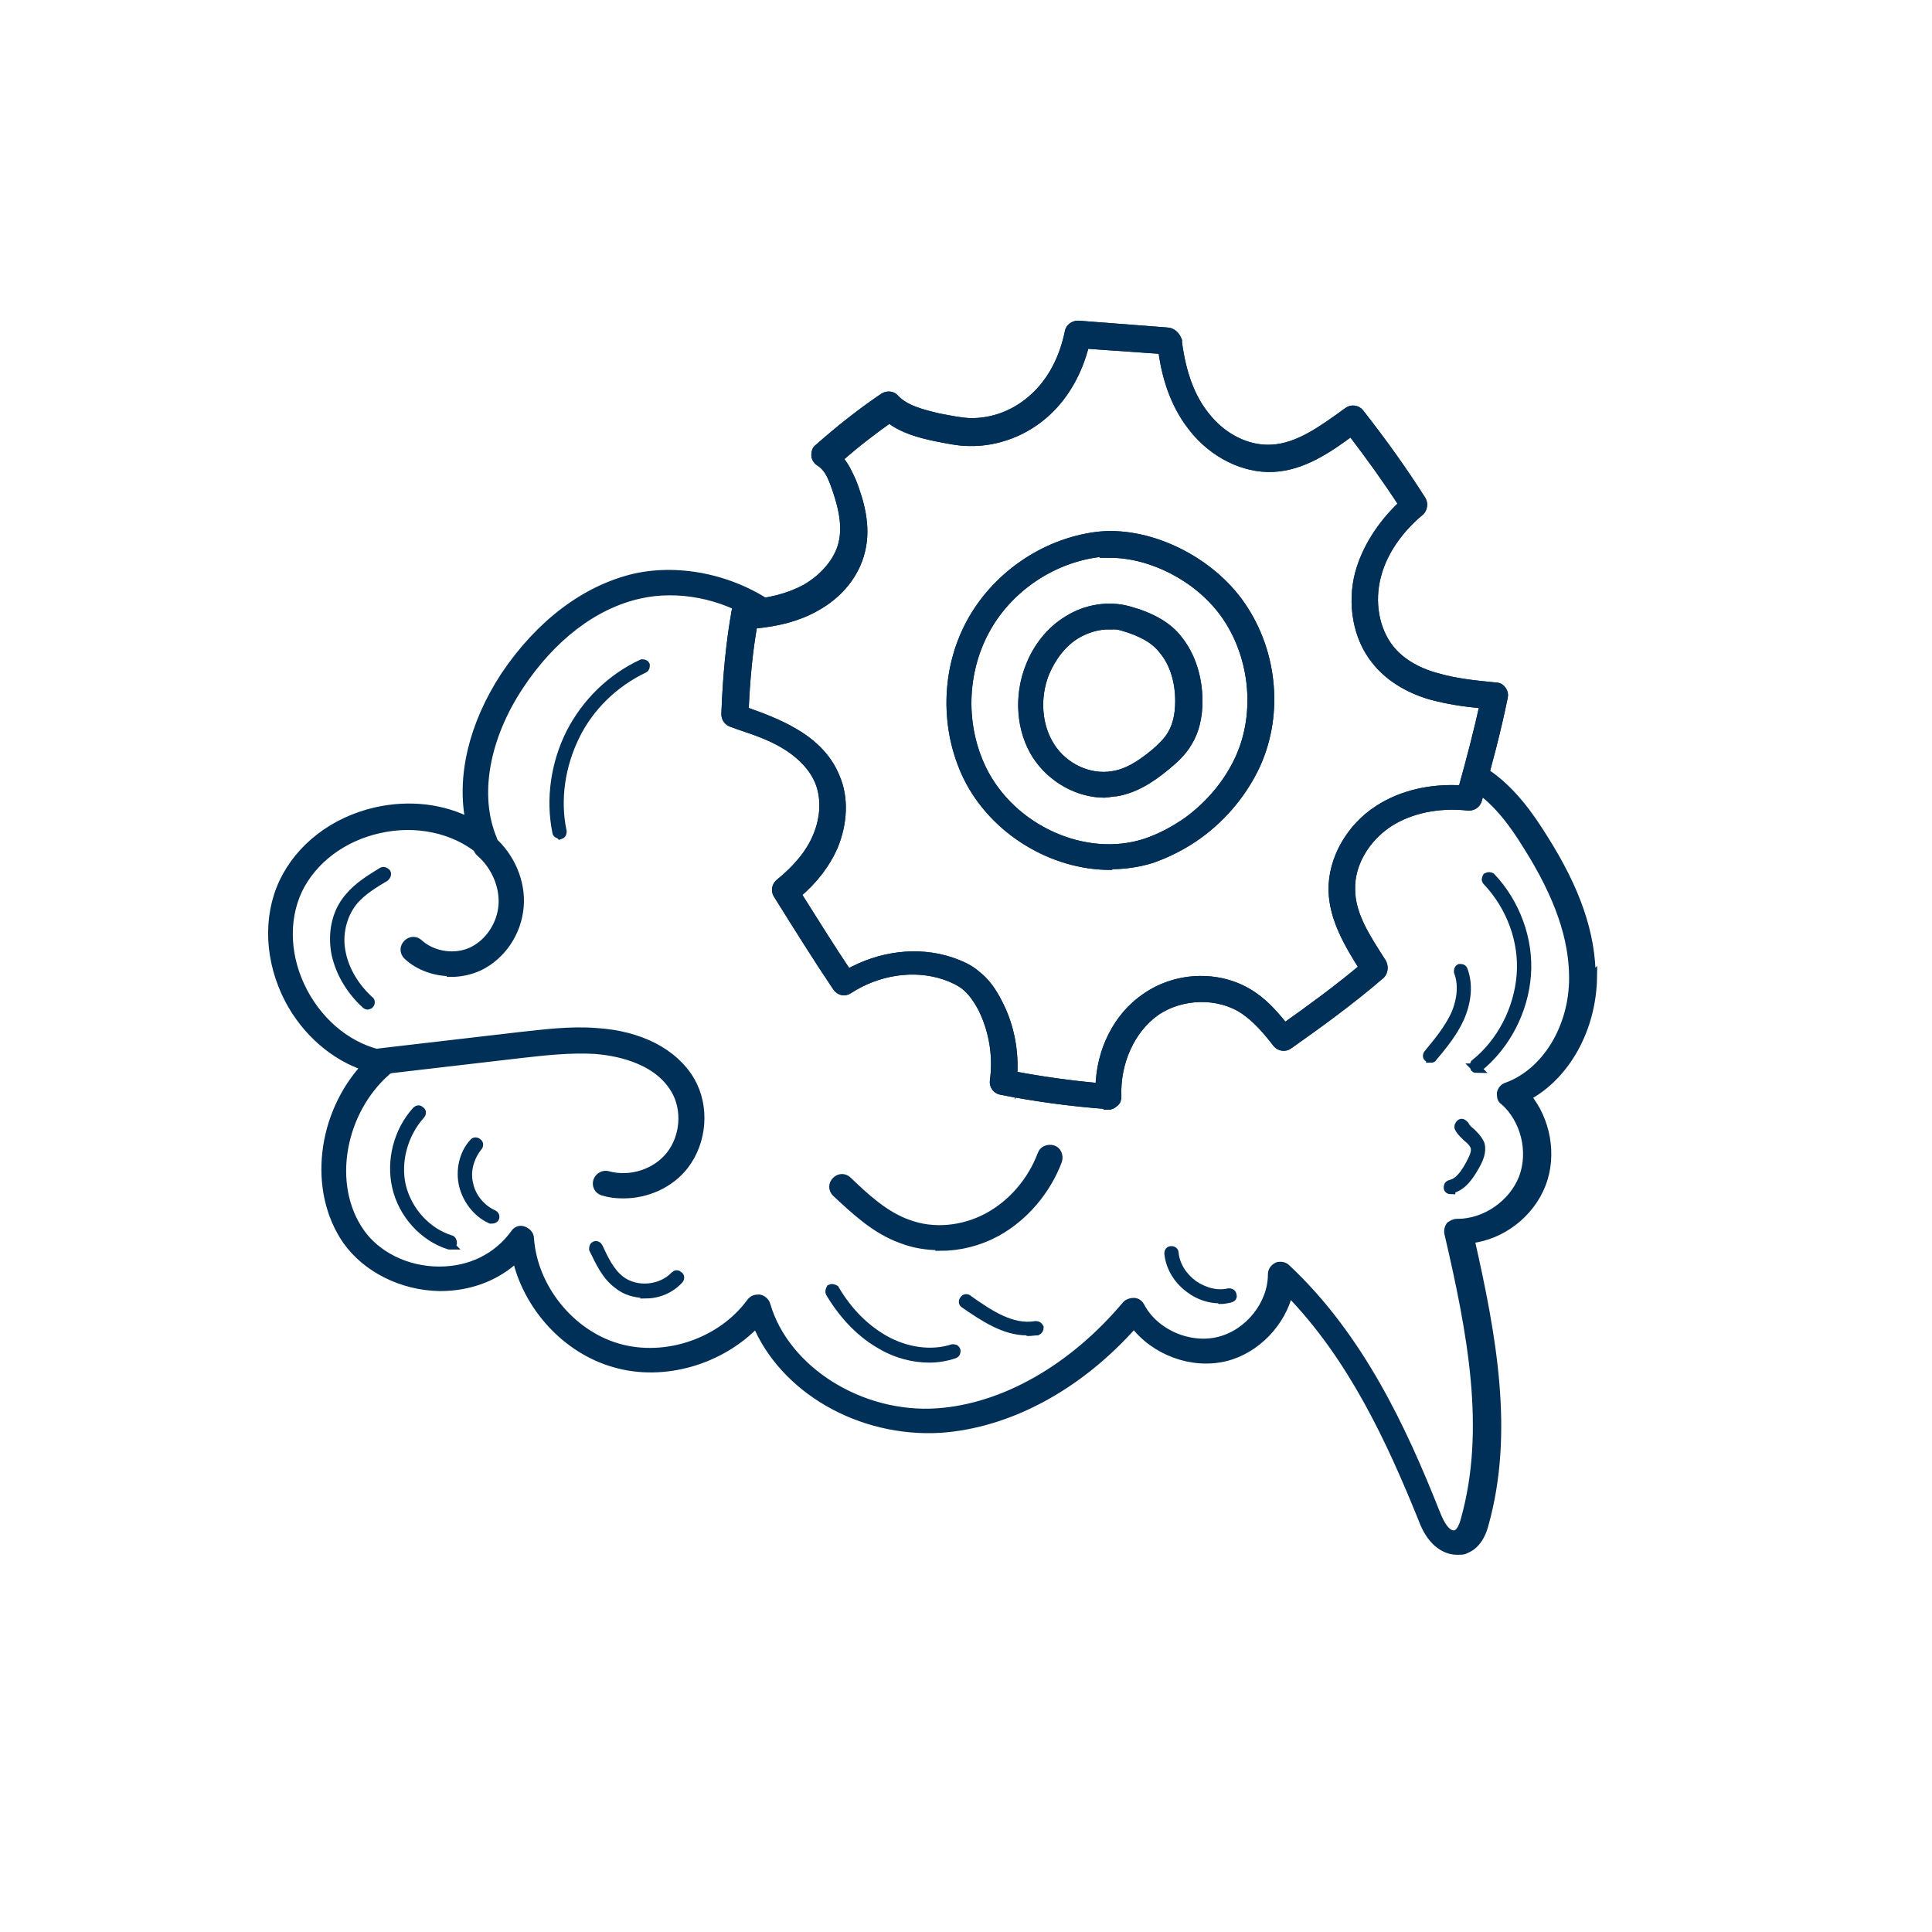 <svg xmlns="http://www.w3.org/2000/svg" id="Layer_1" data-name="Layer 1" viewBox="0 0 283.5 283.5"><defs><style>      .cls-1 {        fill: #003057;        stroke: #003057;        stroke-miterlimit: 10;        stroke-width: 1.3px;      }    </style></defs><path class="cls-1" d="M233.5,143.5c0-6.4-2.2-12.9-7.1-20.6-2-3.2-4.6-6.9-8.3-9.4-.2-.1-.4-.2-.6-.4l-.5,1.6c0,.3-.2.5-.4.8h0c3.3,2.2,5.7,5.6,7.6,8.7,4.6,7.3,6.7,13.5,6.7,19.3,0,7.3-4,13.9-9.8,16-.4.1-.7.5-.8.9,0,.4,0,.9.4,1.1,3.1,2.7,4.3,7.5,2.8,11.4-1.5,3.8-5.5,6.6-9.6,6.6h-.1c-.4,0-.7.2-1,.4-.2.3-.3.7-.2,1.1,3.4,14.6,6.1,28.8,2.4,42-.2.8-.6,1.8-1.2,2.1-.6.3-1.3,0-1.8-.6-.6-.7-1-1.6-1.4-2.6-4.8-12.1-11.1-25.7-21.9-35.8-.2-.2-.5-.3-.8-.3s-.3,0-.5.1c-.4.2-.7.6-.7,1.1,0,4.4-3.4,8.7-7.8,9.8s-9.5-1.1-11.6-5.1c-.2-.4-.6-.6-.9-.6-.4,0-.8.1-1.1.4-7.9,9.4-18,15.1-27.7,15.8-11.3.8-22.4-6.2-25.2-15.8-.1-.4-.5-.8-1-.9-.5,0-.9.1-1.2.5-4.3,5.9-12.5,8.7-19.5,6.7s-12.5-8.8-13-16.1c0-.5-.4-.9-.9-1.1s-1,0-1.3.5c-2.5,3.4-6.4,5.4-11,5.4h-.1c-4.7,0-9.2-2.2-11.6-5.7-4.8-6.9-2.9-17.8,4.1-23.8.4-.3.5-.8.4-1.3-.1-.5-.5-.8-1-.9-4.8-.9-9.2-4.3-11.8-9.2-2.6-4.9-2.9-10.5-.8-15,2.1-4.4,6.5-7.8,12-9,5.4-1.2,10.9,0,14.7,3.1.4.4,1.1.4,1.5,0,.4-.3.6-.9.4-1.5-2.7-6.4-1.2-14.9,3.9-22.6,4.7-7.1,10.9-11.9,17.6-13.4,5.7-1.3,12.3,0,17.4,3.4.3-.4.8-.6,1.2-.8.4-.1.9-.3,1.3-.4-5.8-4.3-13.7-6.1-20.5-4.6-7.3,1.7-14,6.8-19.1,14.4-4.7,7.2-6.5,14.9-5.1,21.5-4-2.1-8.9-2.7-13.8-1.6-6.2,1.4-11.2,5.3-13.6,10.4-2.4,5.1-2.1,11.5.8,17.1,2.5,4.8,6.7,8.4,11.3,9.9-6.5,7-7.9,18.1-2.8,25.5,2.9,4.1,8.1,6.7,13.6,6.8h.1c4.3,0,8.3-1.5,11.2-4.3,1.6,7.2,7.3,13.5,14.4,15.5,7.2,2.1,15.6-.4,20.8-5.9,4,9.7,15.2,16.2,27,15.5,10-.7,20.3-6.2,28.4-15.4,3,4,8.5,6.1,13.4,4.9,4.5-1.1,8.3-5.1,9.3-9.6,9.4,9.6,15.1,22.1,19.6,33.2.4,1.1,1,2.4,2,3.4.8.8,1.9,1.4,3.1,1.4s1-.1,1.5-.3c1.7-.8,2.3-2.8,2.5-3.6,3.7-13.3,1.2-27.3-2.1-41.8,4.6-.5,8.8-3.7,10.5-8.1,1.6-4.2.7-9.3-2.2-12.8,5.8-3.1,9.6-10,9.7-17.6h0Z"></path><path class="cls-1" d="M137.9,182.8c-1.9,0-3.8-.3-5.6-1-3.9-1.4-6.9-4.3-9.6-6.8-.5-.5-.5-1.2,0-1.7.5-.5,1.2-.5,1.7,0,2.5,2.4,5.4,5.1,8.8,6.3,3.7,1.4,8.1,1,11.8-1,3.5-1.9,6.4-5.2,7.9-9.2.2-.6.9-.9,1.6-.7.6.2.9.9.7,1.6-1.7,4.5-5,8.3-9,10.5-2.6,1.4-5.4,2.1-8.3,2.1h0Z"></path><path class="cls-1" d="M91.4,175.2c-1,0-1.9-.1-2.9-.4-.7-.2-1-.9-.8-1.5s.9-1,1.5-.8c3.3.9,7.1-.3,9.2-3,2.1-2.7,2.4-6.7.7-9.6-2.8-4.8-9.2-5.7-11.8-5.9-3.6-.2-7.3.2-10.8.6l-20.6,2.4c-.7,0-1.3-.4-1.4-1.1s.4-1.3,1.1-1.4l20.6-2.4c3.7-.4,7.5-.9,11.3-.6,6.4.4,11.4,3,13.8,7.1,2.2,3.8,1.8,8.9-.9,12.4-2.1,2.7-5.5,4.2-8.9,4.2h0Z"></path><path class="cls-1" d="M66.2,142.6c-2.3,0-4.7-.8-6.4-2.4-.5-.5-.5-1.2,0-1.7s1.2-.5,1.7,0c2,1.8,5.3,2.3,7.8,1.1,2.5-1.2,4.3-3.9,4.5-6.8.2-2.8-1.1-5.8-3.3-7.7-.5-.4-.6-1.2-.1-1.7.4-.5,1.2-.6,1.7-.1,2.8,2.4,4.4,6.2,4.1,9.7-.3,3.8-2.6,7.2-5.9,8.8-1.3.6-2.7.9-4.1.9h0Z"></path><path class="cls-1" d="M162.6,162.1h-.1c-5.4-.4-10.5-1.1-15.6-2.1-.6-.1-1.1-.7-1-1.4.5-3.6-.1-7.3-1.7-10.6-.8-1.5-1.6-2.6-2.6-3.4-.8-.6-1.8-1.1-3-1.5-4.5-1.5-9.8-.7-14.1,2.1-.6.4-1.3.2-1.7-.4-2.9-4.3-5.7-8.8-8.7-13.6-.3-.5-.2-1.2.3-1.6,2.6-2.1,4.5-4.4,5.5-6.8,1.2-2.8,1.3-5.8.3-8.2-1.1-2.6-3.4-4.4-5.1-5.4-2-1.2-4.3-2-6.7-2.8l-1.1-.4c-.5-.2-.8-.7-.8-1.2.2-5.6.7-10.6,1.5-15.1.1-.6.6-1,1.1-1,3.7-.2,6.7-1,9.1-2.3,2.8-1.6,4.9-4.1,5.5-6.7.7-3-.3-6.2-1.2-8.7-.5-1.3-1-2.5-2.3-3.3-.3-.2-.5-.6-.5-.9,0-.4.1-.8.4-1,3.4-3,6.5-5.4,9.6-7.5.5-.3,1.2-.3,1.6.2,1.5,1.6,3.9,2.2,6.4,2.8,1.6.3,3,.6,4.5.7,3.5.1,6.9-1.2,9.6-3.7,2.6-2.4,4.3-5.7,5.1-9.6.1-.6.7-1,1.3-1l13,1c.7,0,1.3.5,1.6,1.3,0,0,0,.2,0,.3.6,4.5,1.9,8.1,4.1,10.8,2.5,3.2,6.2,5,9.7,4.8,4-.2,7.6-2.9,11.2-5.5.5-.4,1.3-.3,1.7.2,3.6,4.6,6.5,8.7,9.1,12.8.3.5.2,1.2-.2,1.6-2.3,1.9-5.3,5.2-6.4,9.5-1,3.8-.3,7.9,1.9,10.7,1.5,1.9,3.9,3.4,6.9,4.2,2.7.8,5.6,1.1,8.7,1.4.4,0,.7.2.9.5s.3.6.2,1c-1,4.9-2.3,9.8-3.8,15.1-.2.6-.7.9-1.3.9-4.4-.5-8.6.4-11.7,2.4-3.5,2.3-5.7,6.1-5.6,9.8,0,3.8,2.3,7.2,4.6,10.8h0c.3.6.2,1.3-.2,1.7-4.4,3.8-9.1,7.2-13.5,10.3-.5.4-1.3.3-1.7-.2-1.3-1.7-2.9-3.6-4.8-4.9-3.7-2.5-9.2-2.4-13,.2-3.7,2.6-5.9,7.5-5.7,12.5,0,.4-.1.7-.4.9-.2.2-.5.4-.9.4h0ZM148.5,157.8c4.2.8,8.4,1.4,12.9,1.8.1-5.4,2.6-10.4,6.7-13.2,4.7-3.3,11.2-3.4,15.8-.2,1.9,1.3,3.3,3,4.6,4.6,3.8-2.7,7.8-5.6,11.6-8.8-2.2-3.5-4.4-7.2-4.5-11.3-.1-4.5,2.5-9.2,6.7-11.9,3.4-2.2,7.7-3.2,12.3-2.9,1.2-4.3,2.3-8.5,3.2-12.6-2.8-.2-5.3-.6-7.9-1.3-3.4-1-6.2-2.8-8-5.1-2.7-3.3-3.6-8.3-2.4-12.8,1-3.6,3.2-7.1,6.4-10.1-2.2-3.4-4.7-6.9-7.6-10.7-3.5,2.6-7.2,5.1-11.5,5.3-4.2.2-8.7-2-11.7-5.8-2.4-3-3.9-6.8-4.5-11.5l-11.4-.8c-1,4-2.9,7.4-5.6,9.9-3.1,2.9-7.3,4.5-11.4,4.4-1.6,0-3.3-.4-4.9-.7-2.4-.5-4.9-1.2-6.8-2.7-2.4,1.7-4.9,3.6-7.5,5.9,1,1.1,1.5,2.3,2,3.4,1.1,2.8,2.2,6.5,1.3,10.1-.8,3.4-3.2,6.4-6.7,8.3-2.5,1.4-5.5,2.2-9.1,2.5-.7,3.8-1.1,8.1-1.3,12.8h.2c2.5.9,4.9,1.8,7.1,3.1,2.1,1.2,4.8,3.3,6.1,6.6,1.3,3,1.1,6.7-.3,10.1-1.1,2.5-2.9,4.9-5.4,7,2.6,4.1,5,8,7.5,11.7,4.7-2.7,10.3-3.4,15.1-1.8,1.5.5,2.8,1.1,3.8,2,1.3,1,2.3,2.4,3.2,4.2,1.7,3.3,2.4,7.1,2.1,10.8h0ZM171,51.2h0Z"></path><path class="cls-1" d="M162.1,116.4c-3.9,0-7.8-2.2-10-5.6-2.3-3.6-2.7-8.6-1-12.9,1.1-2.9,3.1-5.4,5.6-6.9,2.7-1.7,6-2.2,8.9-1.4h0c3.3.9,5.8,2.3,7.3,4.3,1.9,2.4,2.9,5.6,2.9,9,0,2.3-.5,4.4-1.5,6-.8,1.4-2,2.5-3.1,3.4-2.6,2.2-5,3.5-7.4,3.9-.6,0-1.2.2-1.8.2ZM162.8,91.7c-1.7,0-3.4.5-4.9,1.4-2,1.2-3.6,3.3-4.6,5.7-1.4,3.6-1.1,7.7.8,10.7,2,3.2,5.8,4.9,9.2,4.3,2-.3,3.9-1.4,6.2-3.3.9-.8,1.9-1.7,2.5-2.8.7-1.2,1.1-2.8,1.1-4.8,0-2.9-.8-5.6-2.4-7.5-1.2-1.6-3.2-2.7-6-3.5-.7-.2-1.4-.3-2.1-.3h0Z"></path><path class="cls-1" d="M162.9,127c-8.4,0-17-5.1-20.9-13-3.4-7-3.3-15.6.4-22.5,3.7-6.9,10.8-11.8,18.5-12.8,7.2-.9,16,3.1,20.8,9.6,5,6.8,6.1,16.2,2.6,23.9-1.8,3.9-4.7,7.5-8.4,10.2-2.2,1.6-4.6,2.8-6.9,3.6-1.9.6-4,.9-6,.9ZM163.1,81c-.6,0-1.2,0-1.9.1h0c-7,.9-13.4,5.3-16.7,11.5-3.3,6.2-3.5,13.9-.4,20.3,4.3,8.8,15.1,13.7,24,10.8,2.1-.7,4.2-1.8,6.2-3.2,3.4-2.5,6-5.7,7.6-9.2,3.1-6.8,2.1-15.4-2.3-21.4-3.9-5.3-10.7-8.7-16.7-8.7h0ZM161,79.9h0Z"></path><path class="cls-1" d="M162.6,162.1h-.1c-5.4-.4-10.5-1.1-15.6-2.1-.6-.1-1.1-.7-1-1.4.5-3.6-.1-7.3-1.7-10.6-.8-1.5-1.6-2.6-2.6-3.4-.8-.6-1.8-1.1-3-1.5-4.5-1.5-9.8-.7-14.1,2.1-.6.4-1.3.2-1.7-.4-2.9-4.3-5.7-8.8-8.7-13.6-.3-.5-.2-1.2.3-1.6,2.6-2.1,4.5-4.4,5.5-6.8,1.2-2.8,1.3-5.8.3-8.2-1.1-2.6-3.4-4.4-5.1-5.4-2-1.2-4.3-2-6.7-2.8l-1.1-.4c-.5-.2-.8-.7-.8-1.2.2-5.6.7-10.6,1.5-15.1.1-.6.6-1,1.1-1,3.7-.2,6.7-1,9.1-2.3,2.8-1.6,4.9-4.1,5.5-6.7.7-3-.3-6.2-1.2-8.7-.5-1.3-1-2.5-2.3-3.3-.3-.2-.5-.6-.5-.9,0-.4.1-.8.4-1,3.4-3,6.5-5.4,9.6-7.5.5-.3,1.2-.3,1.6.2,1.5,1.6,3.9,2.2,6.4,2.8,1.6.3,3,.6,4.5.7,3.5.1,6.9-1.2,9.6-3.7,2.6-2.4,4.3-5.7,5.1-9.6.1-.6.7-1,1.3-1l13,1c.7,0,1.3.5,1.6,1.3,0,0,0,.2,0,.3.6,4.5,1.9,8.1,4.1,10.8,2.5,3.2,6.2,5,9.7,4.8,4-.2,7.6-2.9,11.2-5.5.5-.4,1.3-.3,1.7.2,3.6,4.6,6.5,8.7,9.1,12.8.3.5.2,1.2-.2,1.6-2.3,1.9-5.3,5.2-6.4,9.5-1,3.8-.3,7.9,1.9,10.7,1.5,1.9,3.9,3.4,6.9,4.2,2.7.8,5.6,1.1,8.7,1.4.4,0,.7.2.9.5s.3.6.2,1c-1,4.9-2.3,9.8-3.8,15.1-.2.6-.7.9-1.3.9-4.4-.5-8.6.4-11.7,2.4-3.5,2.3-5.7,6.1-5.6,9.8,0,3.8,2.3,7.2,4.6,10.8h0c.3.6.2,1.3-.2,1.7-4.4,3.8-9.1,7.2-13.5,10.3-.5.4-1.3.3-1.7-.2-1.3-1.7-2.9-3.6-4.8-4.9-3.7-2.5-9.2-2.4-13,.2-3.7,2.6-5.9,7.5-5.7,12.5,0,.4-.1.7-.4.9-.2.2-.5.4-.9.4h0ZM148.5,157.8c4.2.8,8.4,1.4,12.9,1.8.1-5.4,2.6-10.4,6.7-13.2,4.7-3.3,11.2-3.4,15.8-.2,1.9,1.3,3.3,3,4.6,4.6,3.8-2.7,7.8-5.6,11.6-8.8-2.2-3.5-4.4-7.2-4.5-11.3-.1-4.5,2.5-9.2,6.7-11.9,3.4-2.2,7.7-3.2,12.3-2.9,1.2-4.3,2.3-8.5,3.2-12.6-2.8-.2-5.3-.6-7.9-1.3-3.4-1-6.2-2.8-8-5.1-2.7-3.3-3.6-8.3-2.4-12.8,1-3.6,3.2-7.1,6.4-10.1-2.2-3.4-4.7-6.9-7.6-10.7-3.5,2.6-7.2,5.1-11.5,5.3-4.2.2-8.7-2-11.7-5.8-2.4-3-3.9-6.8-4.5-11.5l-11.4-.8c-1,4-2.9,7.4-5.6,9.9-3.1,2.9-7.3,4.5-11.4,4.4-1.6,0-3.3-.4-4.9-.7-2.4-.5-4.9-1.2-6.8-2.7-2.4,1.7-4.9,3.6-7.5,5.9,1,1.1,1.5,2.3,2,3.4,1.1,2.8,2.2,6.5,1.3,10.1-.8,3.4-3.2,6.4-6.7,8.3-2.5,1.4-5.5,2.2-9.1,2.5-.7,3.8-1.1,8.1-1.3,12.8h.2c2.5.9,4.9,1.8,7.1,3.1,2.1,1.2,4.8,3.3,6.1,6.6,1.3,3,1.1,6.7-.3,10.1-1.1,2.5-2.9,4.9-5.4,7,2.6,4.1,5,8,7.5,11.7,4.7-2.7,10.3-3.4,15.1-1.8,1.5.5,2.8,1.1,3.8,2,1.3,1,2.3,2.4,3.2,4.2,1.7,3.3,2.4,7.1,2.1,10.8h0ZM171,51.2h0Z"></path><path class="cls-1" d="M162.1,116.4c-3.9,0-7.8-2.2-10-5.6-2.3-3.6-2.7-8.6-1-12.9,1.1-2.9,3.1-5.4,5.6-6.9,2.7-1.7,6-2.2,8.9-1.4h0c3.3.9,5.8,2.3,7.3,4.3,1.9,2.4,2.9,5.6,2.9,9,0,2.3-.5,4.4-1.5,6-.8,1.4-2,2.5-3.1,3.4-2.6,2.2-5,3.5-7.4,3.9-.6,0-1.2.2-1.8.2ZM162.8,91.7c-1.7,0-3.4.5-4.9,1.4-2,1.2-3.6,3.3-4.6,5.7-1.4,3.6-1.1,7.7.8,10.7,2,3.2,5.8,4.9,9.2,4.3,2-.3,3.9-1.4,6.2-3.3.9-.8,1.9-1.7,2.5-2.8.7-1.2,1.1-2.8,1.1-4.8,0-2.9-.8-5.6-2.4-7.5-1.2-1.6-3.2-2.7-6-3.5-.7-.2-1.4-.3-2.1-.3h0Z"></path><path class="cls-1" d="M162.9,127c-8.4,0-17-5.1-20.9-13-3.4-7-3.3-15.6.4-22.5,3.7-6.9,10.8-11.8,18.5-12.8,7.2-.9,16,3.1,20.8,9.6,5,6.8,6.1,16.2,2.6,23.9-1.8,3.9-4.7,7.5-8.4,10.2-2.2,1.6-4.6,2.8-6.9,3.6-1.9.6-4,.9-6,.9ZM163.1,81c-.6,0-1.2,0-1.9.1h0c-7,.9-13.4,5.3-16.7,11.5-3.3,6.2-3.5,13.9-.4,20.3,4.3,8.8,15.1,13.7,24,10.8,2.1-.7,4.2-1.8,6.2-3.2,3.4-2.5,6-5.7,7.6-9.2,3.1-6.8,2.1-15.4-2.3-21.4-3.9-5.3-10.7-8.7-16.7-8.7h0ZM161,79.9h0Z"></path><path class="cls-1" d="M66,182.7s0,0-.1,0c-3.8-1.2-6.8-4.6-7.7-8.5-.9-3.9.2-8.2,2.9-11.2.2-.2.4-.2.6,0,.2.1.2.4,0,.6-2.5,2.8-3.6,6.8-2.8,10.4.9,3.7,3.7,6.8,7.2,7.9.2,0,.3.3.3.5,0,.2-.2.3-.4.3h0Z"></path><path class="cls-1" d="M72.2,178.9c0,0-.1,0-.2,0-2-.9-3.5-2.9-4-5-.5-2.1,0-4.6,1.5-6.2.1-.2.4-.2.6,0,.2.1.2.4,0,.6-1.2,1.5-1.8,3.6-1.3,5.5.4,1.9,1.8,3.6,3.6,4.4.2.1.3.3.2.5,0,.1-.2.2-.4.2h0Z"></path><path class="cls-1" d="M54,147.5c0,0-.2,0-.3-.1-2.3-2.1-3.8-4.7-4.4-7.4-.6-3,0-6.1,1.9-8.3,1.4-1.7,3.3-2.8,4.9-3.8.2-.1.4,0,.6.2.1.2,0,.4-.2.6-1.5.9-3.4,2-4.7,3.6-1.6,2-2.3,4.9-1.7,7.6.5,2.5,2,5,4.1,6.9.2.1.2.4,0,.6,0,0-.2.1-.3.1h0Z"></path><path class="cls-1" d="M82.1,122.4c-.2,0-.4-.1-.4-.3-1-4.9-.2-10.1,2-14.5,2.3-4.5,6-8.1,10.5-10.2.2,0,.4,0,.5.2,0,.2,0,.4-.2.5-4.4,2.1-8,5.6-10.1,9.9s-2.9,9.3-1.9,14c0,.2,0,.4-.3.5h0,0Z"></path><path class="cls-1" d="M94.6,189.8c-1.4,0-2.8-.4-3.9-1.3-1.8-1.3-2.7-3.4-3.6-5.2,0-.2,0-.4.2-.5s.4,0,.5.2c.8,1.7,1.7,3.7,3.3,4.9,2.3,1.7,5.9,1.4,7.9-.7.2-.2.4-.2.6,0,.2.1.2.4,0,.6-1.3,1.4-3.1,2.1-5,2.1h0Z"></path><path class="cls-1" d="M136.4,199.3c-2.3,0-4.8-.6-7-1.9-2.9-1.6-5.5-4.2-7.6-7.7-.1-.2,0-.4.1-.6.2-.1.4,0,.6.1,2,3.4,4.5,5.8,7.3,7.4,3.2,1.8,6.9,2.3,10,1.3.2,0,.4,0,.5.3,0,.2,0,.4-.3.5-1.2.4-2.4.6-3.7.6h0Z"></path><path class="cls-1" d="M150.7,195.3c-3.3,0-6.3-2-9.2-4-.2-.1-.2-.4,0-.6.1-.2.4-.2.6,0,3.1,2.2,6.4,4.4,9.9,3.8.2,0,.4.1.5.3,0,.2-.1.4-.3.5-.4,0-.9.1-1.3.1h0Z"></path><path class="cls-1" d="M179,190.6c-1.5,0-3.1-.5-4.4-1.5-1.8-1.3-2.9-3.2-3.1-5.2,0-.2.1-.4.4-.4.2,0,.4.1.4.4.2,1.8,1.2,3.4,2.8,4.6,1.6,1.1,3.5,1.6,5.2,1.2.2,0,.4,0,.5.3s0,.4-.3.5c-.5.1-.9.2-1.4.2h0Z"></path><path class="cls-1" d="M212.9,174.6c-.2,0-.4-.1-.4-.3,0-.2,0-.4.3-.5,1.4-.3,2.3-1.8,3-3.1.4-.8.9-1.7.6-2.5-.2-.5-.6-.9-1.1-1.3-.4-.4-.9-.8-1.2-1.4-.1-.2,0-.4.2-.6s.4,0,.6.2c.2.4.6.8,1,1.1.5.5,1,1,1.3,1.7.3,1.1-.2,2.2-.7,3.1-.9,1.6-1.9,3.1-3.6,3.5h0,0Z"></path><path class="cls-1" d="M216.7,156.8c-.1,0-.2,0-.3-.1-.1-.2-.1-.4,0-.6,3.9-3.1,6.4-8,6.8-13s-1.5-10.1-5-13.8c-.2-.2-.1-.4,0-.6.2-.1.4-.1.6,0,3.6,3.8,5.6,9.2,5.2,14.4s-3,10.3-7.1,13.6c0,0-.2,0-.3,0h0Z"></path><path class="cls-1" d="M209.9,155.2c0,0-.2,0-.3,0-.2-.1-.2-.4,0-.6,1.4-1.7,2.9-3.5,3.9-5.6,1-2.2,1.2-4.6.5-6.4,0-.2,0-.4.2-.5.2,0,.4,0,.5.2.8,2.1.6,4.6-.5,7.1-1,2.2-2.5,4-4,5.8,0,.1-.2.1-.3.1h0Z"></path></svg>